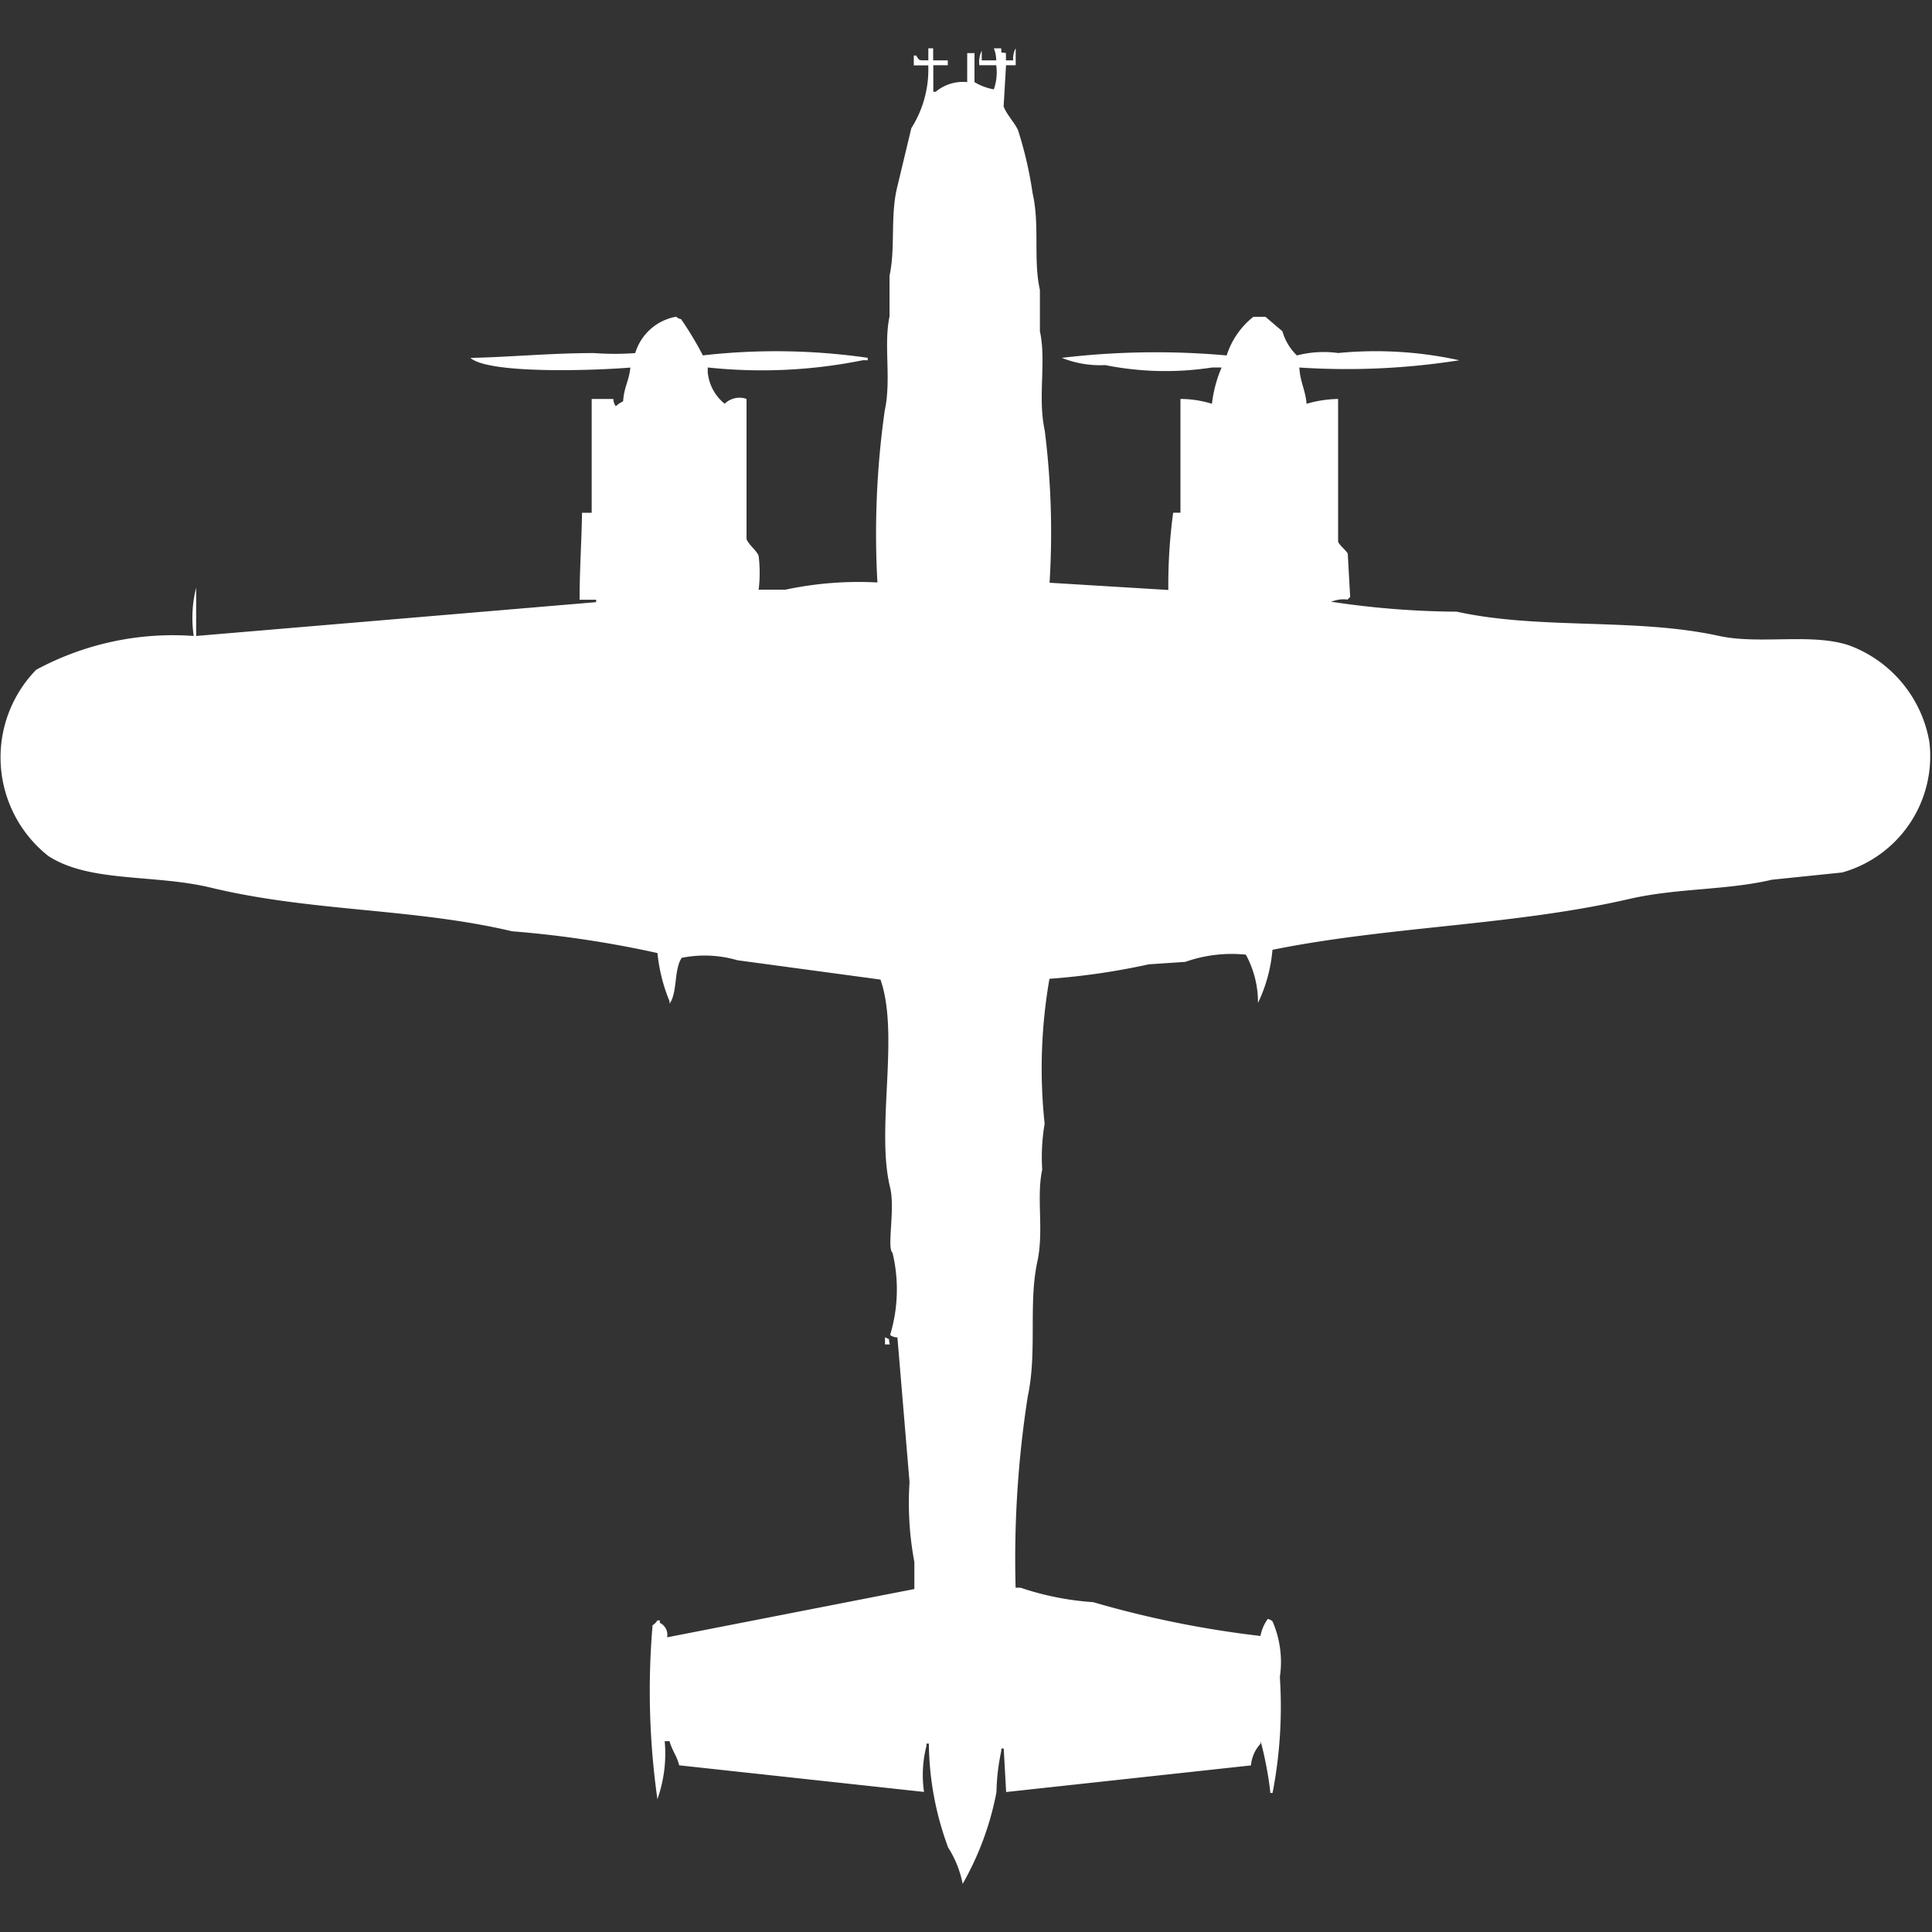 <svg width="40" height="40" viewBox="0 0 40 40" fill="#fff" xmlns="http://www.w3.org/2000/svg"><rect x="0" y="0" width="40" height="40" fill="#333333" stroke="none"/><path id="unit" fill-rule="evenodd" clip-rule="evenodd" d="M19.323,1.25h0.3v0.1h-0.3V1.9h0.05a0.877,0.877,0,0,1,.652-0.2V1.1h0.151V1.7a1.16,1.16,0,0,0,.4.15,1.068,1.068,0,0,0,.05-0.5H20.276a0.528,0.528,0,0,1,.05-0.3v0.2h0.3A0.719,0.719,0,0,0,20.577,1h0.15c0.019,0.131-.037.066,0.1,0.1V1.25h0.151A0.418,0.418,0,0,1,21.029,1V1.35h-0.2l-0.05.851c0.05,0.156.237,0.349,0.3,0.5a8.106,8.106,0,0,1,.3,1.3c0.152,0.66.01,1.376,0.151,2V6.858c0.137,0.621-.05,1.365.1,2.053a16.9,16.9,0,0,1,.1,3.154l2.459,0.15a11.193,11.193,0,0,1,.1-1.6h0.151V8.26a2.212,2.212,0,0,1,.652.1,2.671,2.671,0,0,1,.2-0.751h-0.2a6.325,6.325,0,0,1-2.208-.05,2.137,2.137,0,0,1-.9-0.15,16.458,16.458,0,0,1,3.413-.05,1.668,1.668,0,0,1,.552-0.8H26.2l0.351,0.3a1.12,1.12,0,0,0,.3.5,2.205,2.205,0,0,1,.853-0.05,8.052,8.052,0,0,1,2.509.15,14.988,14.988,0,0,1-3.312.15c0.019,0.309.122,0.45,0.151,0.751a2.447,2.447,0,0,1,.652-0.1v2.954c0.024,0.073.178,0.192,0.2,0.25q0.025,0.45.05,0.9a0.141,0.141,0,0,0-.05.05,0.651,0.651,0,0,0-.351.05H27.6a17.885,17.885,0,0,0,2.56.2c1.718,0.378,3.7.123,5.42,0.5,0.854,0.188,1.928-.066,2.71.2a2.6,2.6,0,0,1,1.656,2,2.5,2.5,0,0,1-1.807,2.7l-1.455.15c-0.94.221-1.965,0.17-2.961,0.4-2.368.547-4.986,0.565-7.378,1.051a3.154,3.154,0,0,1-.3,1.1,2.061,2.061,0,0,0-.251-1,2.891,2.891,0,0,0-1.255.15l-0.753.05a14.49,14.49,0,0,1-2.058.3,10.765,10.765,0,0,0-.1,3,4.129,4.129,0,0,0-.05.951c-0.125.577,0.038,1.265-.1,1.9-0.19.877,0,1.869-.2,2.8a21.924,21.924,0,0,0-.251,3.955h0.1a5.912,5.912,0,0,0,1.506.3,21.04,21.04,0,0,0,3.463.7,0.883,0.883,0,0,1,.151-0.351,0.172,0.172,0,0,1,.1.05,2.112,2.112,0,0,1,.151,1.151,9.389,9.389,0,0,1-.151,2.4H26.3V37.1a7.359,7.359,0,0,0-.2-1.051V36.1a0.753,0.753,0,0,0-.2.451l-5.069.551-0.05-.9h-0.05v0.05a4.275,4.275,0,0,0-.1.851,6.149,6.149,0,0,1-.7,1.9,2.178,2.178,0,0,0-.3-0.751,6.328,6.328,0,0,1-.4-2.153h-0.05v0.05a2.419,2.419,0,0,0-.05.951l-5.069-.551c-0.05-.2-0.145-0.3-0.2-0.5h-0.1a2.814,2.814,0,0,1-.151,1.2,15.957,15.957,0,0,1-.1-3.6,0.306,0.306,0,0,0,.1-0.1h0.05v0.05a0.274,0.274,0,0,1,.151.3l5.119-1V32.341a6.6,6.6,0,0,1-.1-1.652l-0.251-3a0.242,0.242,0,0,1-.151-0.05,3.25,3.25,0,0,0,.05-1.7c-0.123-.1.058-0.908-0.05-1.352-0.3-1.21.2-3.169-.2-4.306l-2.961-.4a2.42,2.42,0,0,0-1.154-.05c-0.163.242-.084,0.708-0.251,0.951v-0.05a3.52,3.52,0,0,1-.251-1,22.043,22.043,0,0,0-3.011-.451c-2.048-.483-4.137-0.4-6.223-0.9C3.2,18.093,1.858,18.281,1,17.722a2.6,2.6,0,0,1-.251-3.855,5.959,5.959,0,0,1,3.262-.7,2.55,2.55,0,0,1,.05-1v1l8.281-.7v-0.05H12c0-.642.042-1.223,0.05-1.8h0.2V8.26H12.7a0.242,0.242,0,0,0,.05.15,0.581,0.581,0,0,1,.151-0.1c0.019-.3.12-0.413,0.15-0.7-0.7.059-2.92,0.142-3.312-.2,0.806-.016,1.652-0.1,2.56-0.1a5.786,5.786,0,0,0,.853,0A1.081,1.081,0,0,1,14,6.557a0.182,0.182,0,0,0,.1.05,6.727,6.727,0,0,1,.452.751,13.317,13.317,0,0,1,3.413.05v0.05h-0.1a10.54,10.54,0,0,1-3.212.15v0.1a0.948,0.948,0,0,0,.351.651,0.439,0.439,0,0,1,.452-0.1v2.9c0.039,0.116.212,0.241,0.251,0.35a2.934,2.934,0,0,1,0,.7h0.552a7.293,7.293,0,0,1,1.907-.15,18.17,18.17,0,0,1,.151-3.555c0.142-.657-0.027-1.363.1-1.953V5.706c0.123-.563.016-1.213,0.151-1.8l0.3-1.252a2.272,2.272,0,0,0,.351-1.3h-0.3V1.15h0.05c0.073,0.126.063,0.092,0.251,0.1V1h0.1V1.25Zm-1,26.435c0.128,0.073.057-.011,0.1,0.15h-0.1v-0.15Z"/></svg>